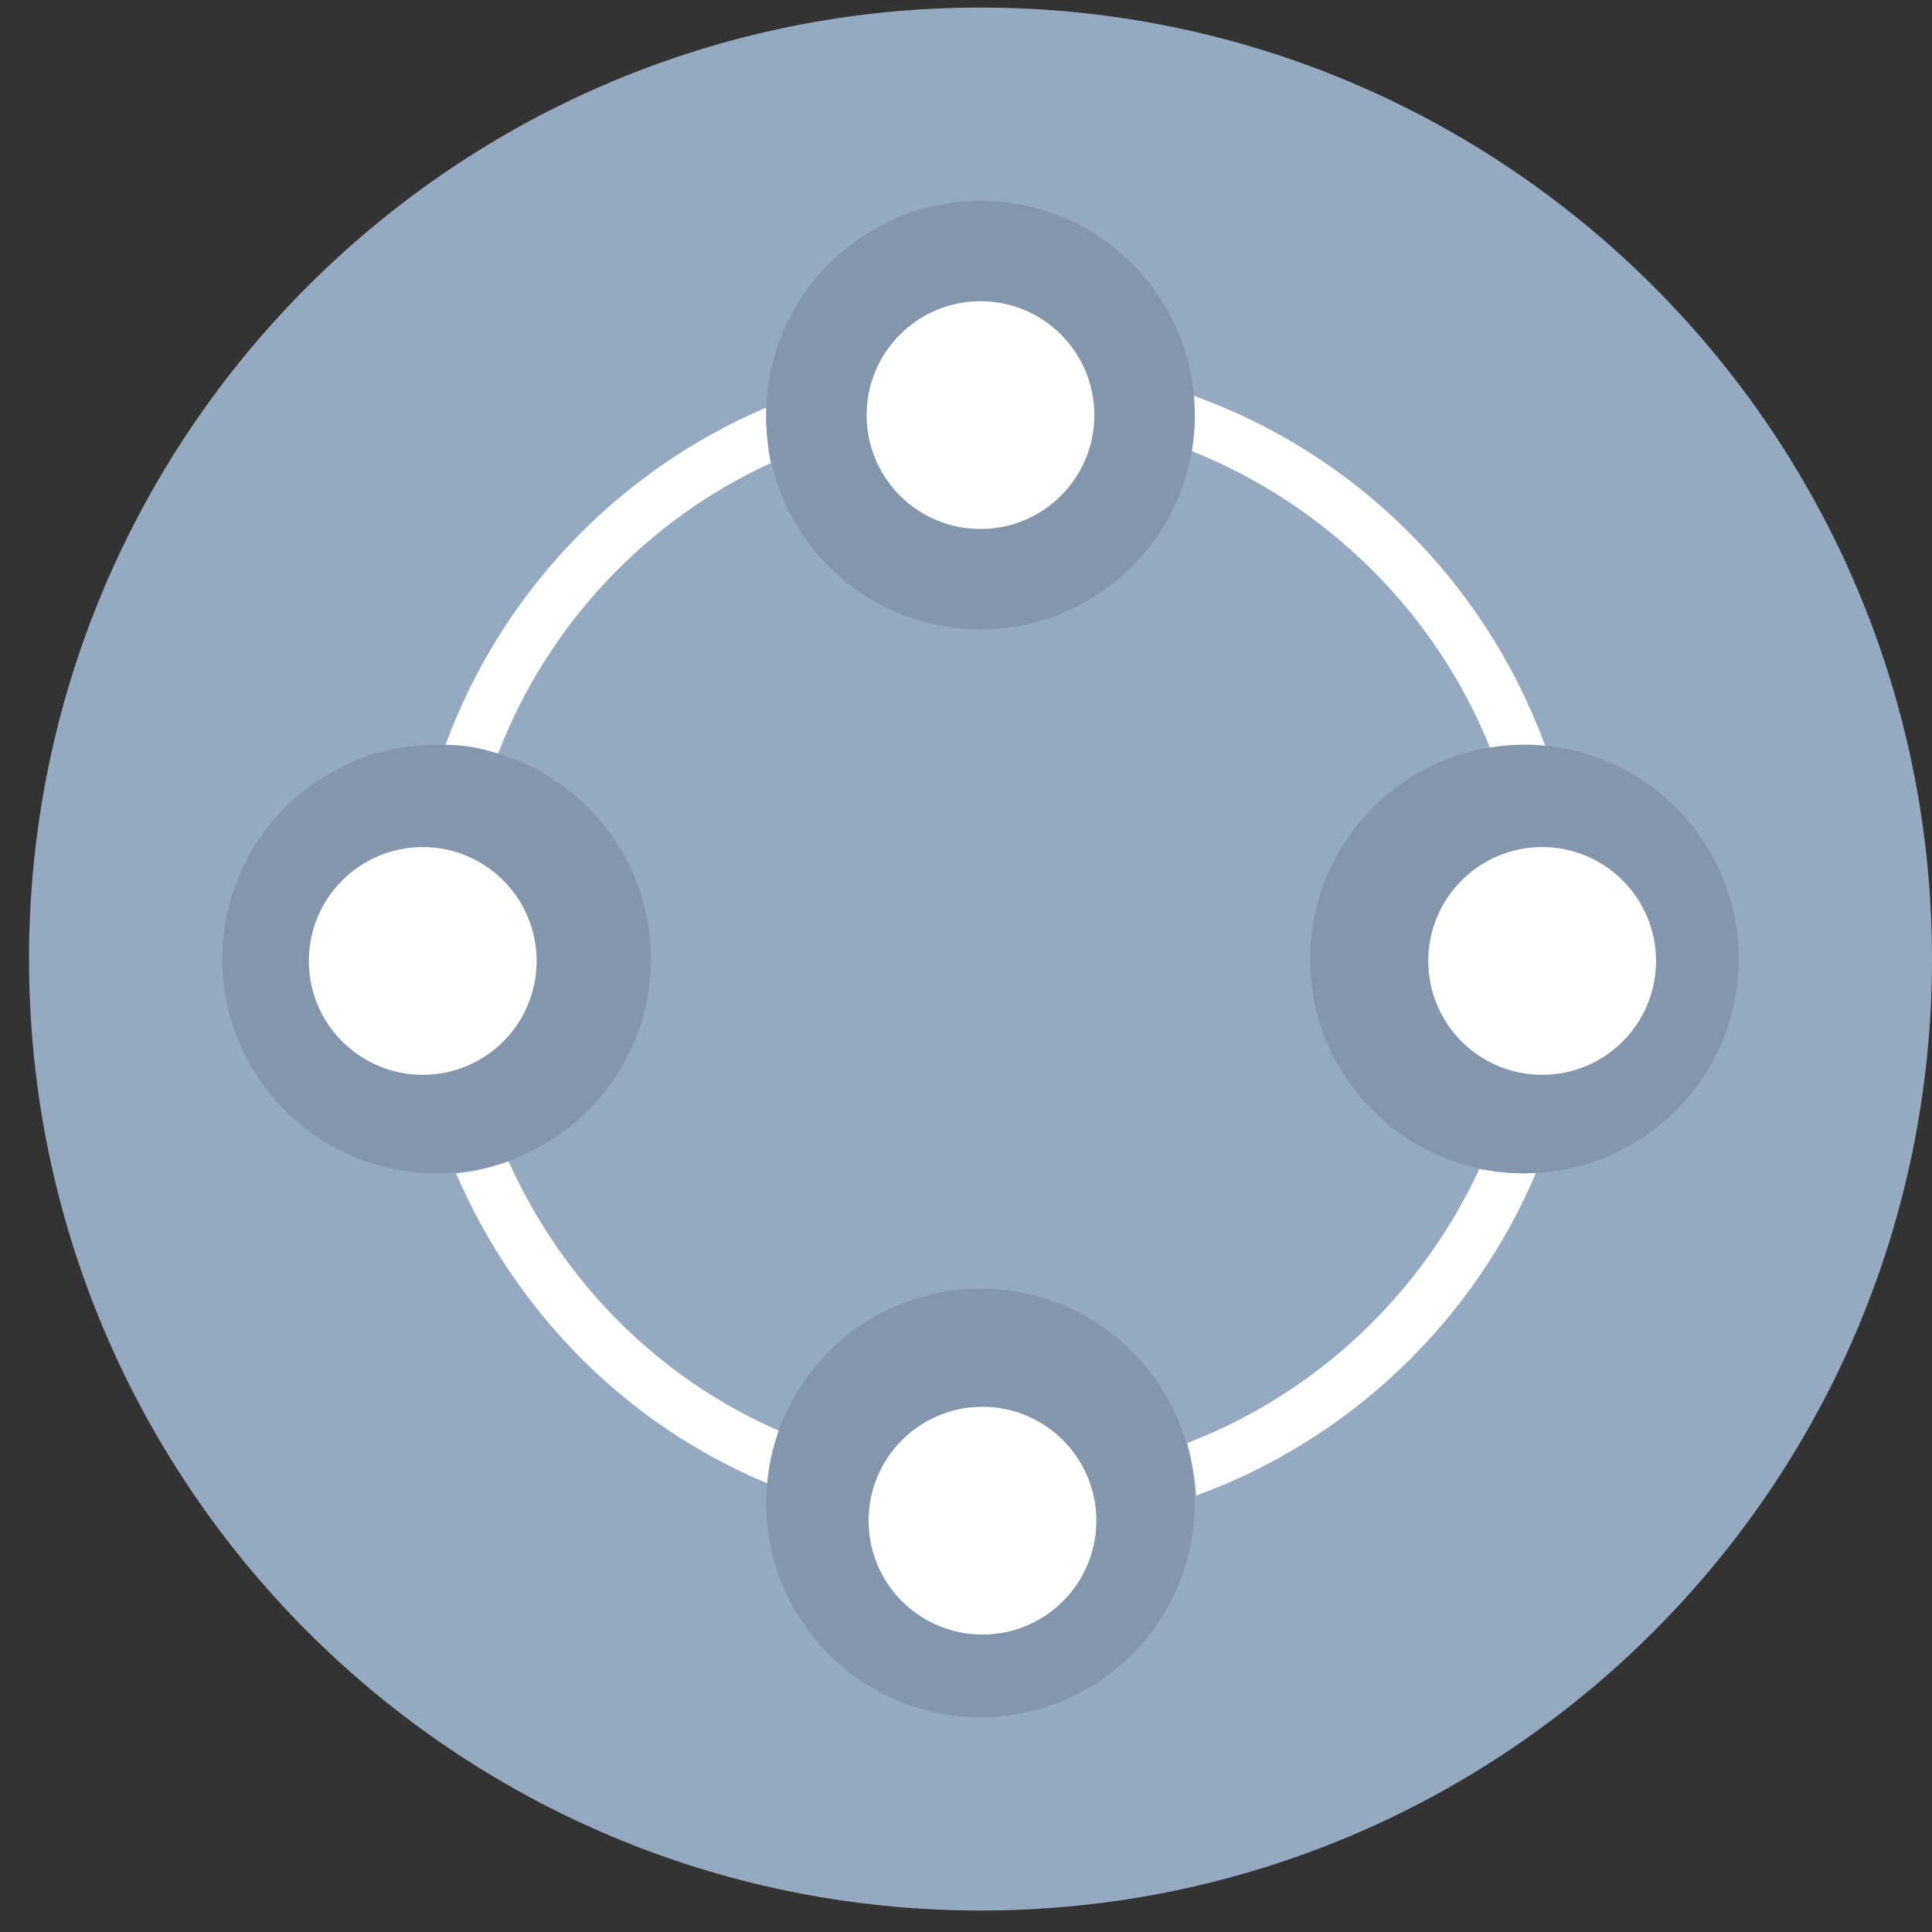 <svg width="45" height="45" viewBox="0 0 45 45" fill="none" xmlns="http://www.w3.org/2000/svg">
<rect x="0" y="0" width="45" height="45" fill="#333333" stroke="none"/>
<g id="seo_236819 1" clip-path="url(#clip0_778_22105)">
<path id="Vector" d="M22.838 44.5C35.078 44.5 45 34.578 45 22.338C45 10.098 35.078 0.176 22.838 0.176C10.598 0.176 0.676 10.098 0.676 22.338C0.676 34.578 10.598 44.5 22.838 44.5Z" fill="#95AAC1"/>
<path id="Vector_2" d="M27.794 9.215C27.794 9.355 27.829 9.529 27.829 9.669C27.829 9.948 27.794 10.227 27.759 10.506C30.9 11.763 33.448 14.276 34.704 17.417C34.983 17.382 35.228 17.347 35.507 17.347C35.681 17.347 35.821 17.347 35.995 17.382C34.599 13.578 31.598 10.576 27.794 9.215ZM17.847 9.494C14.392 10.96 11.669 13.822 10.378 17.347C10.797 17.347 11.216 17.417 11.6 17.556C12.751 14.555 15.055 12.112 17.952 10.786C17.882 10.437 17.847 10.053 17.847 9.669C17.847 9.599 17.847 9.564 17.847 9.494ZM35.507 27.329C35.158 27.329 34.809 27.294 34.46 27.224C33.099 30.156 30.656 32.459 27.654 33.611C27.759 33.995 27.829 34.414 27.864 34.833C31.424 33.541 34.32 30.784 35.786 27.294C35.647 27.329 35.577 27.329 35.507 27.329ZM11.844 27.049C11.46 27.189 11.041 27.294 10.623 27.329C12.018 30.575 14.601 33.192 17.882 34.553C17.917 34.134 18.021 33.716 18.161 33.332C15.334 32.11 13.101 29.842 11.844 27.049Z" fill="white"/>
<g id="Group">
<path id="Vector_3" d="M35.507 24.99C36.972 24.99 38.16 23.803 38.16 22.338C38.16 20.873 36.972 19.685 35.507 19.685C34.042 19.685 32.855 20.873 32.855 22.338C32.855 23.803 34.042 24.99 35.507 24.99Z" fill="#FF7058"/>
<path id="Vector_4" d="M10.169 24.99C11.634 24.99 12.821 23.803 12.821 22.338C12.821 20.873 11.634 19.685 10.169 19.685C8.704 19.685 7.516 20.873 7.516 22.338C7.516 23.803 8.704 24.99 10.169 24.99Z" fill="#FF7058"/>
<path id="Vector_5" d="M22.838 37.659C24.303 37.659 25.491 36.472 25.491 35.007C25.491 33.542 24.303 32.354 22.838 32.354C21.373 32.354 20.186 33.542 20.186 35.007C20.186 36.472 21.373 37.659 22.838 37.659Z" fill="#FF7058"/>
</g>
<g id="Group_2">
<path id="Vector_6" d="M35.507 27.329C38.263 27.329 40.498 25.094 40.498 22.338C40.498 19.581 38.263 17.347 35.507 17.347C32.751 17.347 30.516 19.581 30.516 22.338C30.516 25.094 32.751 27.329 35.507 27.329Z" fill="#8496AC"/>
<path id="Vector_7" d="M10.169 27.329C12.925 27.329 15.16 25.094 15.16 22.338C15.16 19.581 12.925 17.347 10.169 17.347C7.412 17.347 5.178 19.581 5.178 22.338C5.178 25.094 7.412 27.329 10.169 27.329Z" fill="#8496AC"/>
<path id="Vector_8" d="M22.838 39.998C25.594 39.998 27.829 37.764 27.829 35.007C27.829 32.251 25.594 30.016 22.838 30.016C20.082 30.016 17.847 32.251 17.847 35.007C17.847 37.764 20.082 39.998 22.838 39.998Z" fill="#8496AC"/>
<path id="Vector_9" d="M22.838 14.66C25.594 14.66 27.829 12.425 27.829 9.669C27.829 6.912 25.594 4.678 22.838 4.678C20.082 4.678 17.847 6.912 17.847 9.669C17.847 12.425 20.082 14.66 22.838 14.66Z" fill="#8496AC"/>
</g>
<path id="Vector_10" d="M22.838 12.321C24.303 12.321 25.49 11.134 25.49 9.669C25.49 8.204 24.303 7.016 22.838 7.016C21.373 7.016 20.185 8.204 20.185 9.669C20.185 11.134 21.373 12.321 22.838 12.321Z" fill="white"/>
<path id="Vector_11" d="M35.92 25.035C37.385 25.035 38.572 23.848 38.572 22.383C38.572 20.918 37.385 19.73 35.92 19.73C34.455 19.73 33.267 20.918 33.267 22.383C33.267 23.848 34.455 25.035 35.92 25.035Z" fill="white"/>
<path id="Vector_12" d="M22.883 38.072C24.348 38.072 25.536 36.885 25.536 35.42C25.536 33.955 24.348 32.767 22.883 32.767C21.418 32.767 20.231 33.955 20.231 35.42C20.231 36.885 21.418 38.072 22.883 38.072Z" fill="white"/>
<path id="Vector_13" d="M9.847 25.035C11.312 25.035 12.499 23.848 12.499 22.383C12.499 20.918 11.312 19.73 9.847 19.73C8.382 19.73 7.194 20.918 7.194 22.383C7.194 23.848 8.382 25.035 9.847 25.035Z" fill="white"/>
</g>
<defs>
<clipPath id="clip0_778_22105">
<rect width="44.324" height="44.324" fill="white" transform="translate(0.676 0.176)"/>
</clipPath>
</defs>
</svg>
